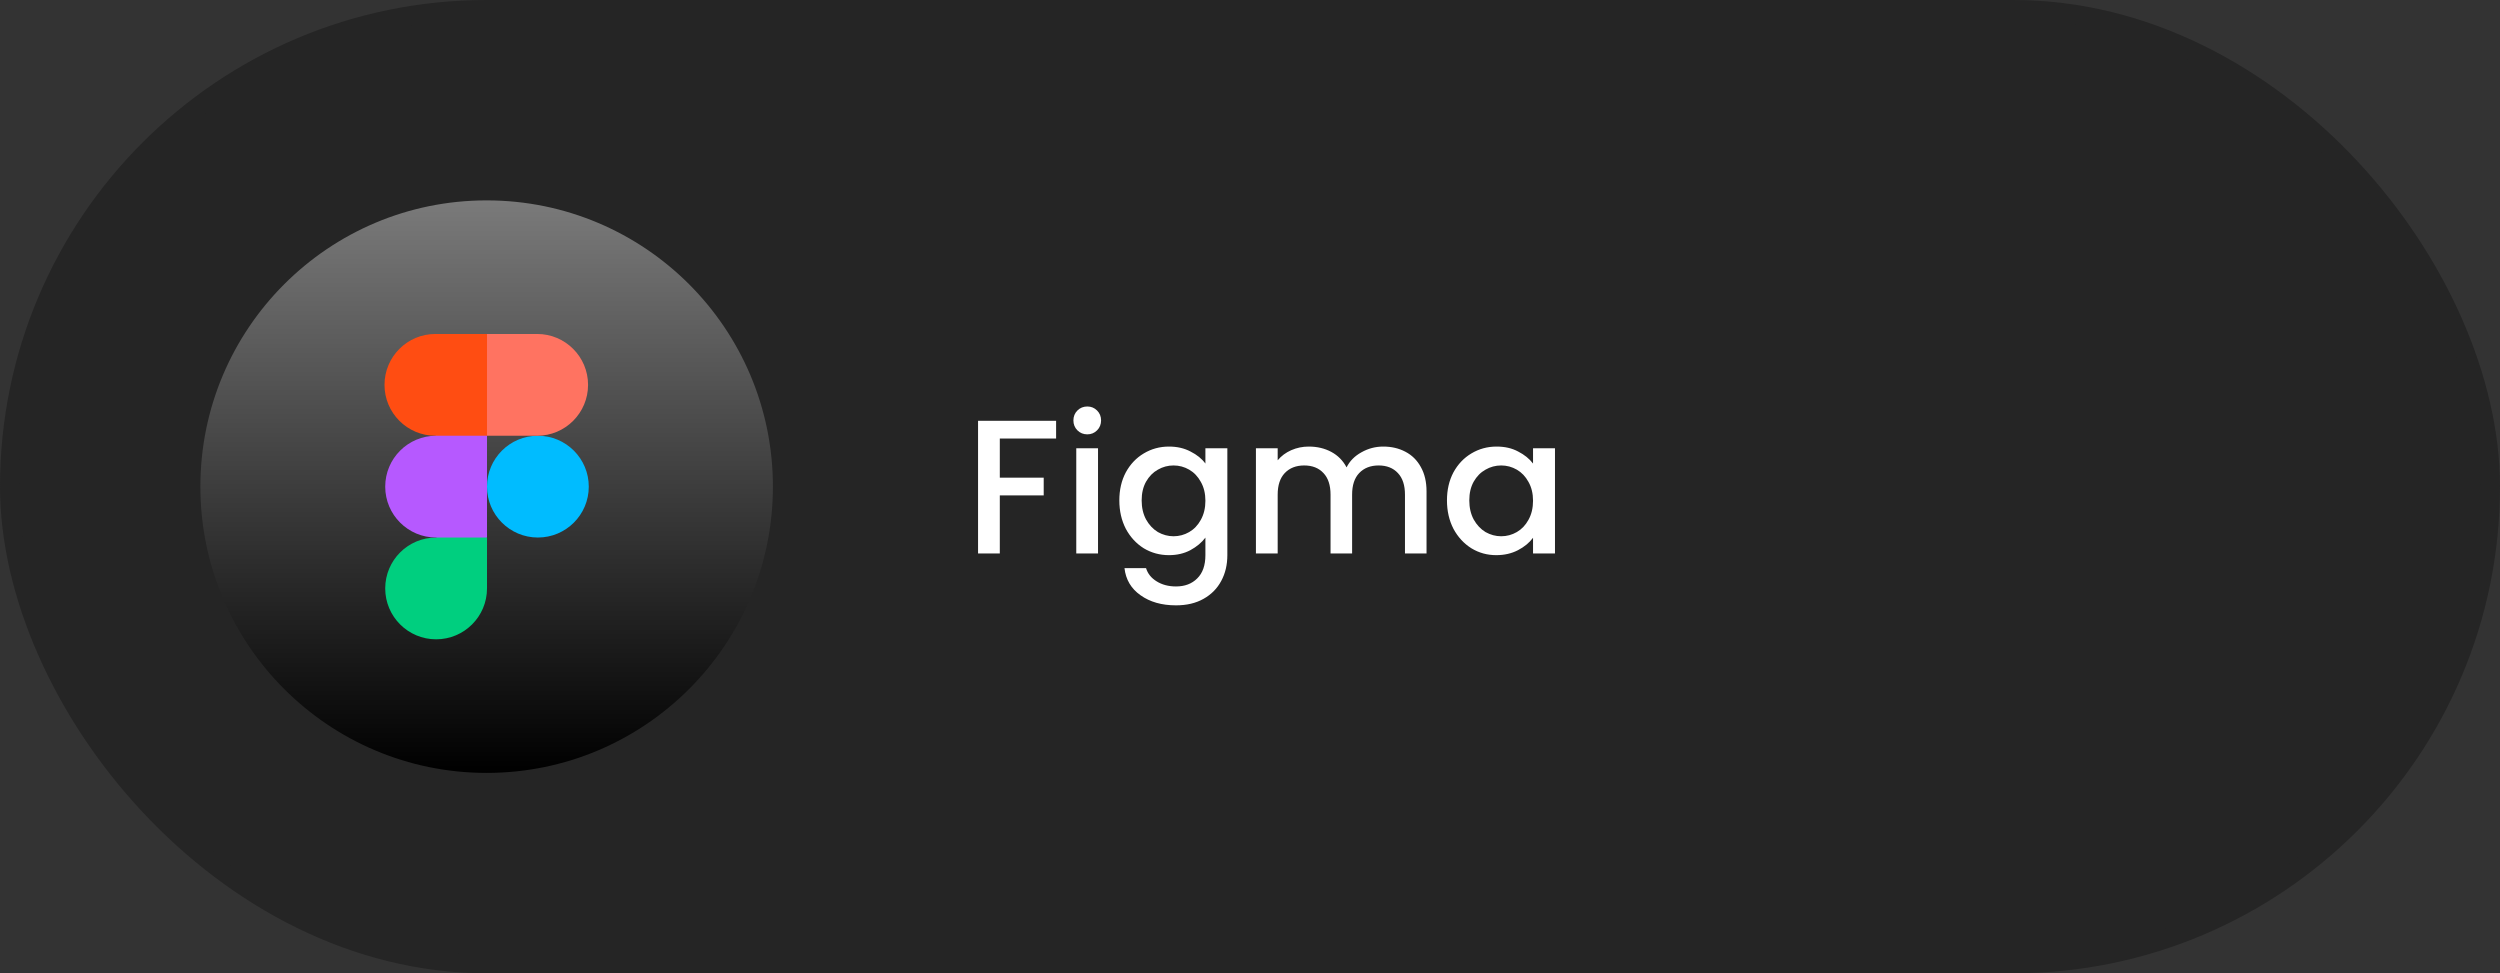 <svg width="262" height="102" viewBox="0 0 262 102" fill="none" xmlns="http://www.w3.org/2000/svg">
<rect x="0" y="0" width="262" height="102" fill="#333333" stroke="none"/>
<rect x="1" y="1" width="260" height="100" rx="50" fill="url(#paint0_linear_831_39934)" stroke="#252525" stroke-width="2"/>
<circle cx="51" cy="51" r="30" fill="url(#paint1_linear_831_39934)"/>
<path d="M51.037 51C51.037 48.054 53.425 45.666 56.371 45.666C59.316 45.666 61.704 48.054 61.704 51C61.704 53.945 59.316 56.333 56.371 56.333C53.425 56.333 51.037 53.945 51.037 51Z" fill="#00BCFF"/>
<path d="M40.371 61.667C40.371 58.721 42.759 56.334 45.704 56.334L48.546 54.833L51.038 56.334V61.667C51.038 64.612 48.65 67 45.704 67C42.759 67 40.371 64.612 40.371 61.667Z" fill="#00CF7F"/>
<path d="M51.037 35L48.135 40.042L51.037 45.667H56.296C59.241 45.667 61.629 43.279 61.629 40.333C61.629 37.388 59.241 35 56.296 35H51.037Z" fill="#FF7361"/>
<path d="M40.296 40.333C40.296 43.279 42.684 45.667 45.629 45.667L48.458 46.759L51.037 45.667V35H45.629C42.684 35 40.296 37.388 40.296 40.333Z" fill="#FF4D12"/>
<path d="M40.371 51C40.371 53.945 42.759 56.333 45.704 56.333H51.038V45.666H45.704C42.759 45.666 40.371 48.054 40.371 51Z" fill="#B659FF"/>
<path d="M110.68 44.1V45.96H104.78V50.06H109.38V51.92H104.78V58H102.5V44.1H110.68ZM113.953 45.52C113.54 45.52 113.193 45.38 112.913 45.1C112.633 44.82 112.493 44.473 112.493 44.06C112.493 43.647 112.633 43.3 112.913 43.02C113.193 42.74 113.54 42.6 113.953 42.6C114.353 42.6 114.693 42.74 114.973 43.02C115.253 43.3 115.393 43.647 115.393 44.06C115.393 44.473 115.253 44.82 114.973 45.1C114.693 45.38 114.353 45.52 113.953 45.52ZM115.073 46.98V58H112.793V46.98H115.073ZM122.506 46.8C123.36 46.8 124.113 46.973 124.766 47.32C125.433 47.653 125.953 48.073 126.326 48.58V46.98H128.626V58.18C128.626 59.193 128.413 60.093 127.986 60.88C127.56 61.68 126.94 62.307 126.126 62.76C125.326 63.213 124.366 63.44 123.246 63.44C121.753 63.44 120.513 63.087 119.526 62.38C118.54 61.687 117.98 60.74 117.846 59.54H120.106C120.28 60.113 120.646 60.573 121.206 60.92C121.78 61.28 122.46 61.46 123.246 61.46C124.166 61.46 124.906 61.18 125.466 60.62C126.04 60.06 126.326 59.247 126.326 58.18V56.34C125.94 56.86 125.413 57.3 124.746 57.66C124.093 58.007 123.346 58.18 122.506 58.18C121.546 58.18 120.666 57.94 119.866 57.46C119.08 56.967 118.453 56.287 117.986 55.42C117.533 54.54 117.306 53.547 117.306 52.44C117.306 51.333 117.533 50.353 117.986 49.5C118.453 48.647 119.08 47.987 119.866 47.52C120.666 47.04 121.546 46.8 122.506 46.8ZM126.326 52.48C126.326 51.72 126.166 51.06 125.846 50.5C125.54 49.94 125.133 49.513 124.626 49.22C124.12 48.927 123.573 48.78 122.986 48.78C122.4 48.78 121.853 48.927 121.346 49.22C120.84 49.5 120.426 49.92 120.106 50.48C119.8 51.027 119.646 51.68 119.646 52.44C119.646 53.2 119.8 53.867 120.106 54.44C120.426 55.013 120.84 55.453 121.346 55.76C121.866 56.053 122.413 56.2 122.986 56.2C123.573 56.2 124.12 56.053 124.626 55.76C125.133 55.467 125.54 55.04 125.846 54.48C126.166 53.907 126.326 53.24 126.326 52.48ZM144.961 46.8C145.828 46.8 146.601 46.98 147.281 47.34C147.974 47.7 148.514 48.233 148.901 48.94C149.301 49.647 149.501 50.5 149.501 51.5V58H147.241V51.84C147.241 50.853 146.994 50.1 146.501 49.58C146.008 49.047 145.334 48.78 144.481 48.78C143.628 48.78 142.948 49.047 142.441 49.58C141.948 50.1 141.701 50.853 141.701 51.84V58H139.441V51.84C139.441 50.853 139.194 50.1 138.701 49.58C138.208 49.047 137.534 48.78 136.681 48.78C135.828 48.78 135.148 49.047 134.641 49.58C134.148 50.1 133.901 50.853 133.901 51.84V58H131.621V46.98H133.901V48.24C134.274 47.787 134.748 47.433 135.321 47.18C135.894 46.927 136.508 46.8 137.161 46.8C138.041 46.8 138.828 46.987 139.521 47.36C140.214 47.733 140.748 48.273 141.121 48.98C141.454 48.313 141.974 47.787 142.681 47.4C143.388 47 144.148 46.8 144.961 46.8ZM151.642 52.44C151.642 51.333 151.869 50.353 152.322 49.5C152.789 48.647 153.416 47.987 154.202 47.52C155.002 47.04 155.882 46.8 156.842 46.8C157.709 46.8 158.462 46.973 159.102 47.32C159.756 47.653 160.276 48.073 160.662 48.58V46.98H162.962V58H160.662V56.36C160.276 56.88 159.749 57.313 159.082 57.66C158.416 58.007 157.656 58.18 156.802 58.18C155.856 58.18 154.989 57.94 154.202 57.46C153.416 56.967 152.789 56.287 152.322 55.42C151.869 54.54 151.642 53.547 151.642 52.44ZM160.662 52.48C160.662 51.72 160.502 51.06 160.182 50.5C159.876 49.94 159.469 49.513 158.962 49.22C158.456 48.927 157.909 48.78 157.322 48.78C156.736 48.78 156.189 48.927 155.682 49.22C155.176 49.5 154.762 49.92 154.442 50.48C154.136 51.027 153.982 51.68 153.982 52.44C153.982 53.2 154.136 53.867 154.442 54.44C154.762 55.013 155.176 55.453 155.682 55.76C156.202 56.053 156.749 56.2 157.322 56.2C157.909 56.2 158.456 56.053 158.962 55.76C159.469 55.467 159.876 55.04 160.182 54.48C160.502 53.907 160.662 53.24 160.662 52.48Z" fill="white"/>
<defs>
<linearGradient id="paint0_linear_831_39934" x1="82" y1="-6" x2="119.955" y2="119.031" gradientUnits="userSpaceOnUse">
<stop stop-color="#252525"/>
<stop offset="0.617" stop-color="#252525"/>
<stop offset="1" stop-color="#252525"/>
</linearGradient>
<linearGradient id="paint1_linear_831_39934" x1="51" y1="21" x2="51" y2="81" gradientUnits="userSpaceOnUse">
<stop stop-color="#7A7A7A"/>
<stop offset="1"/>
</linearGradient>
</defs>
</svg>
